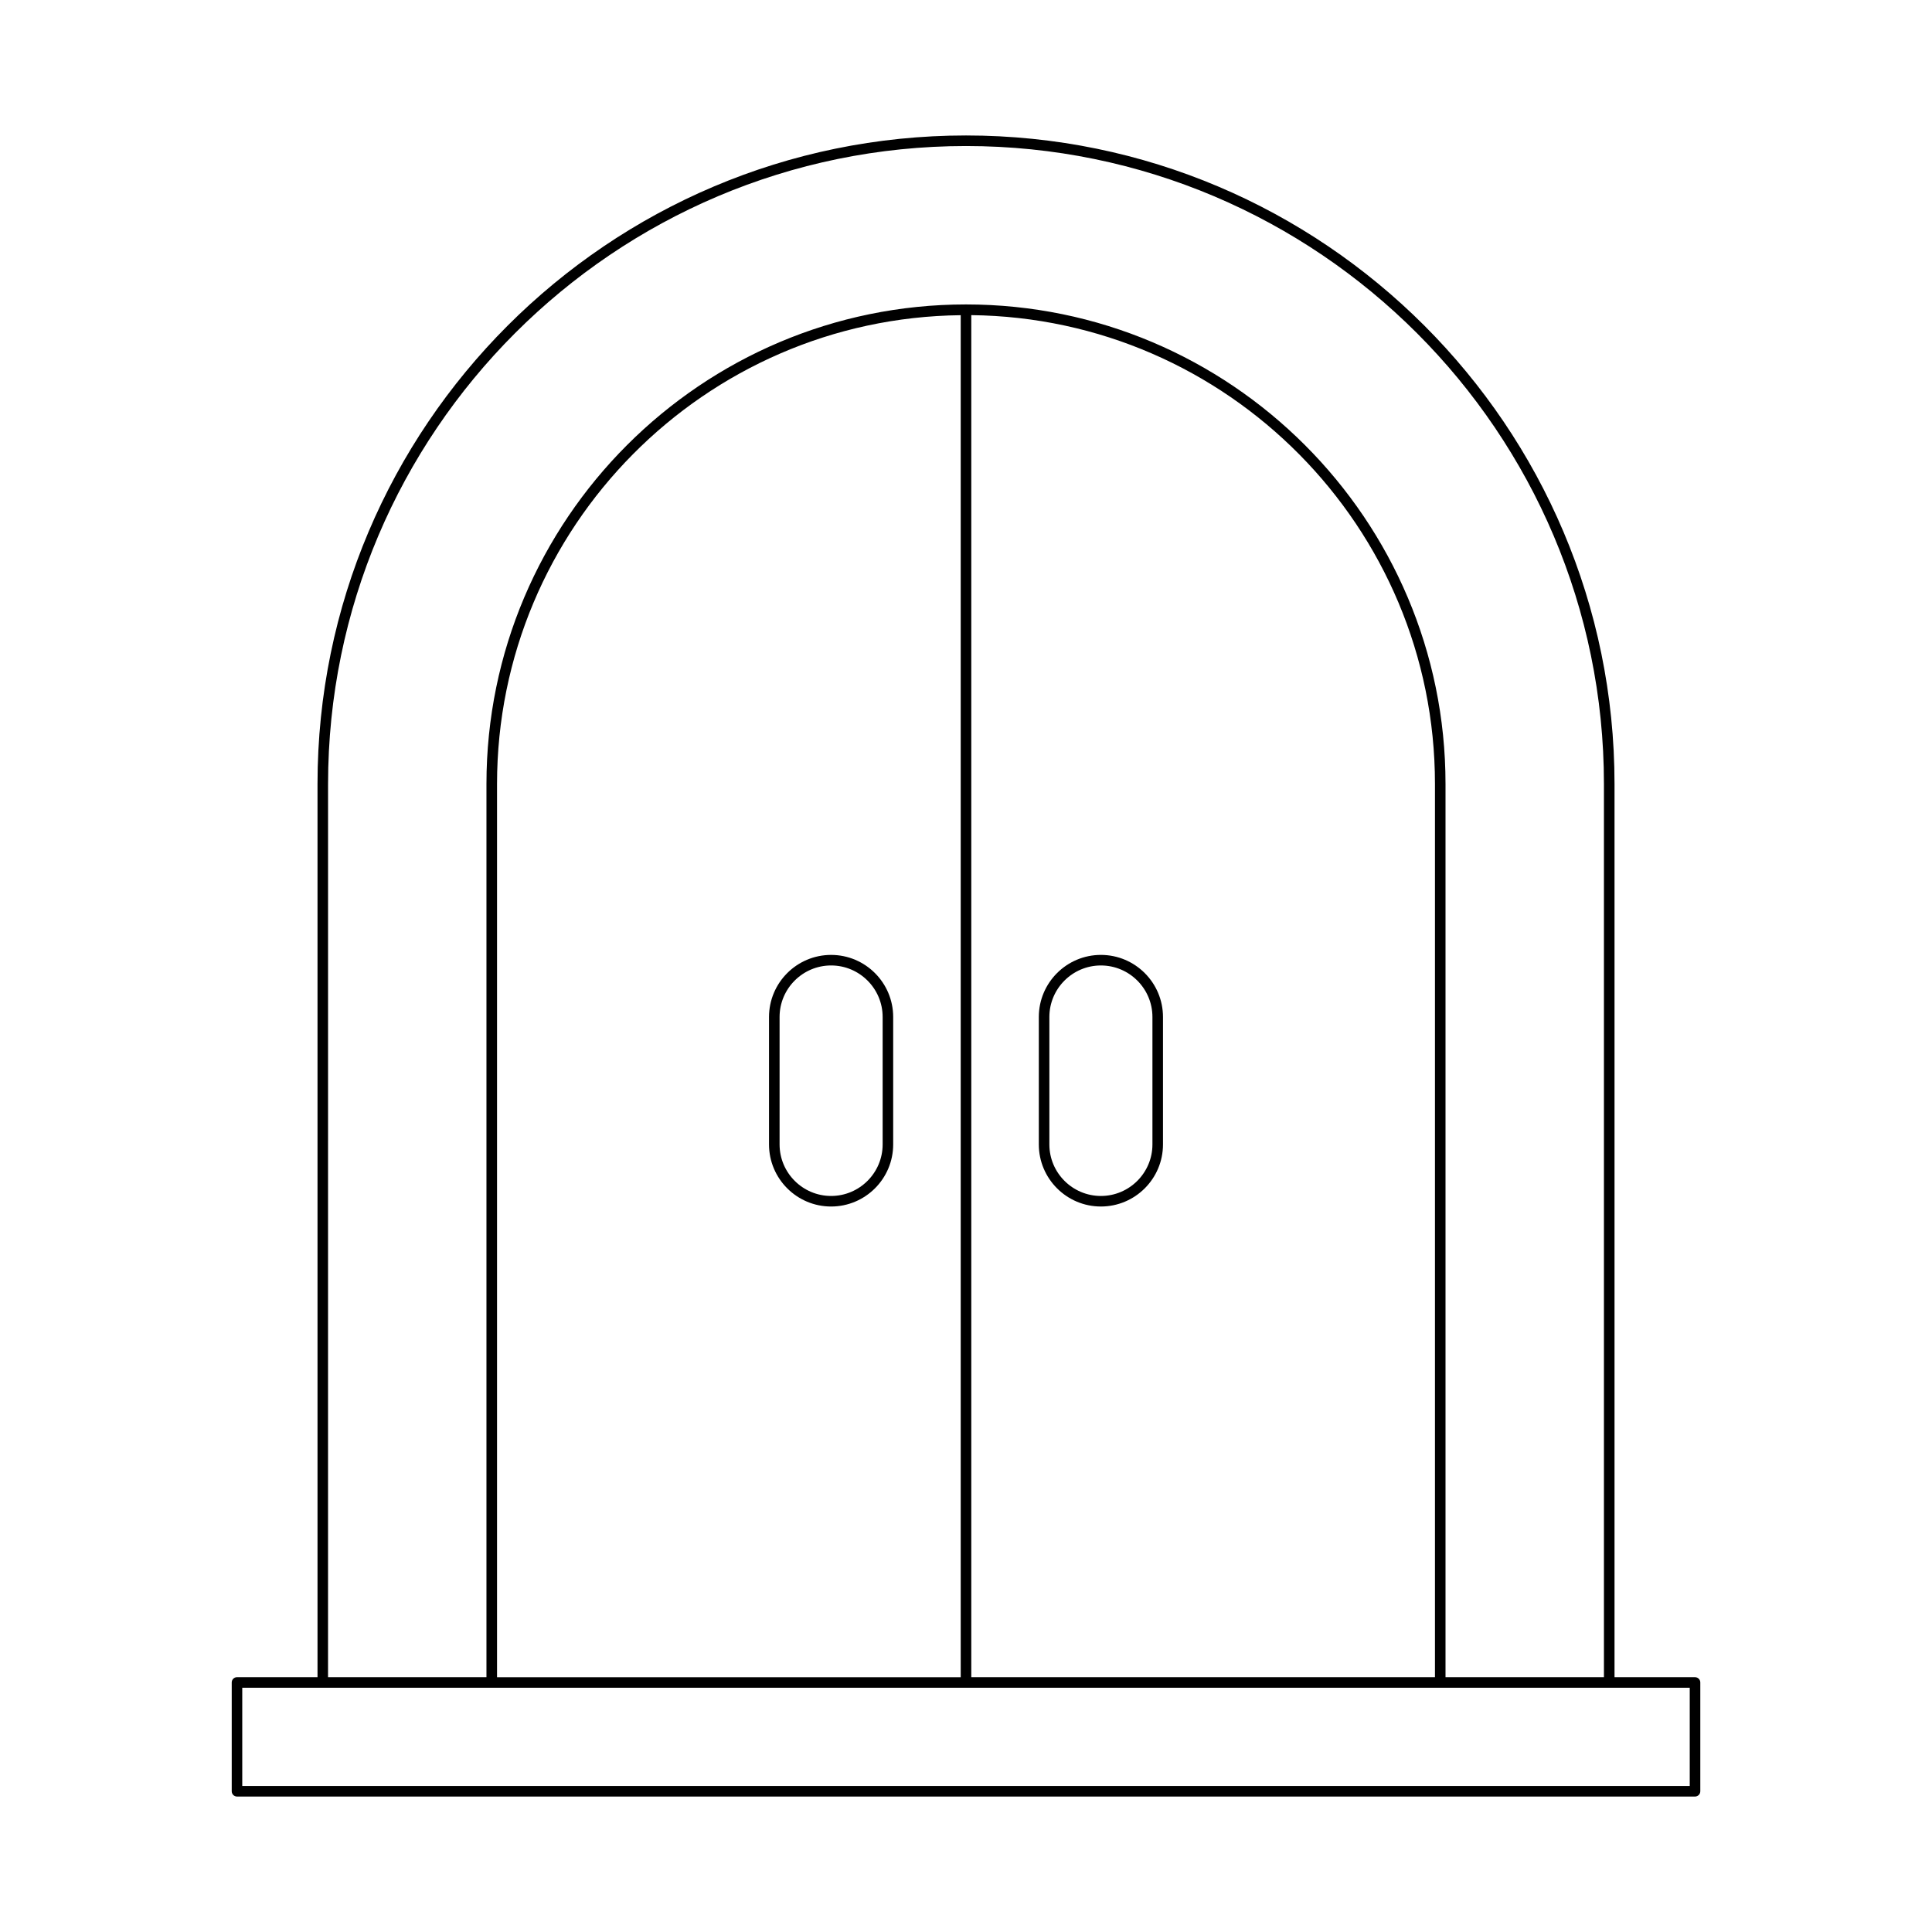 <?xml version="1.0" encoding="UTF-8"?>
<!-- Uploaded to: ICON Repo, www.iconrepo.com, Generator: ICON Repo Mixer Tools -->
<svg fill="#000000" width="800px" height="800px" version="1.1" viewBox="144 144 512 512" xmlns="http://www.w3.org/2000/svg">
 <g>
  <path d="m593.2 588.47h-21.336v-236.71c0-94.766-77.098-171.86-171.86-171.86-94.766 0-171.86 77.094-171.86 171.86v236.71h-21.336c-0.77 0-1.398 0.629-1.398 1.398v28.836c0 0.77 0.629 1.398 1.398 1.398h386.39c0.77 0 1.398-0.629 1.398-1.398v-28.836c0.004-0.766-0.625-1.395-1.398-1.395zm-362.26-236.71c0-93.223 75.836-169.06 169.06-169.06 93.223 0 169.06 75.84 169.06 169.06v236.71h-41.984v-236.71c0-70.07-57.008-127.08-127.08-127.08-70.074 0-127.08 57.008-127.08 127.08v236.71h-41.984zm293.34 0v236.71l-122.88 0.004v-360.96c67.883 0.754 122.88 56.184 122.88 124.24zm-125.68-124.24v360.96h-122.88v-236.71c0-68.059 54.996-123.49 122.88-124.24zm193.2 389.79h-383.6v-26.039h383.6z"/>
  <path d="m364.25 463.74c9.074 0 16.453-7.379 16.453-16.453v-33.773c0-9.074-7.379-16.453-16.453-16.453s-16.453 7.379-16.453 16.453v33.773c0 9.074 7.379 16.453 16.453 16.453zm-13.652-50.227c0-7.527 6.129-13.656 13.656-13.656s13.656 6.129 13.656 13.656v33.773c0 7.527-6.129 13.656-13.656 13.656s-13.656-6.129-13.656-13.656z"/>
  <path d="m435.75 397.06c-9.074 0-16.453 7.379-16.453 16.453v33.773c0 9.074 7.379 16.453 16.453 16.453 9.074 0 16.453-7.379 16.453-16.453v-33.773c0-9.074-7.379-16.453-16.453-16.453zm13.656 50.227c0 7.527-6.129 13.656-13.656 13.656s-13.656-6.129-13.656-13.656v-33.773c0-7.527 6.129-13.656 13.656-13.656s13.656 6.129 13.656 13.656z"/>
 </g>
</svg>